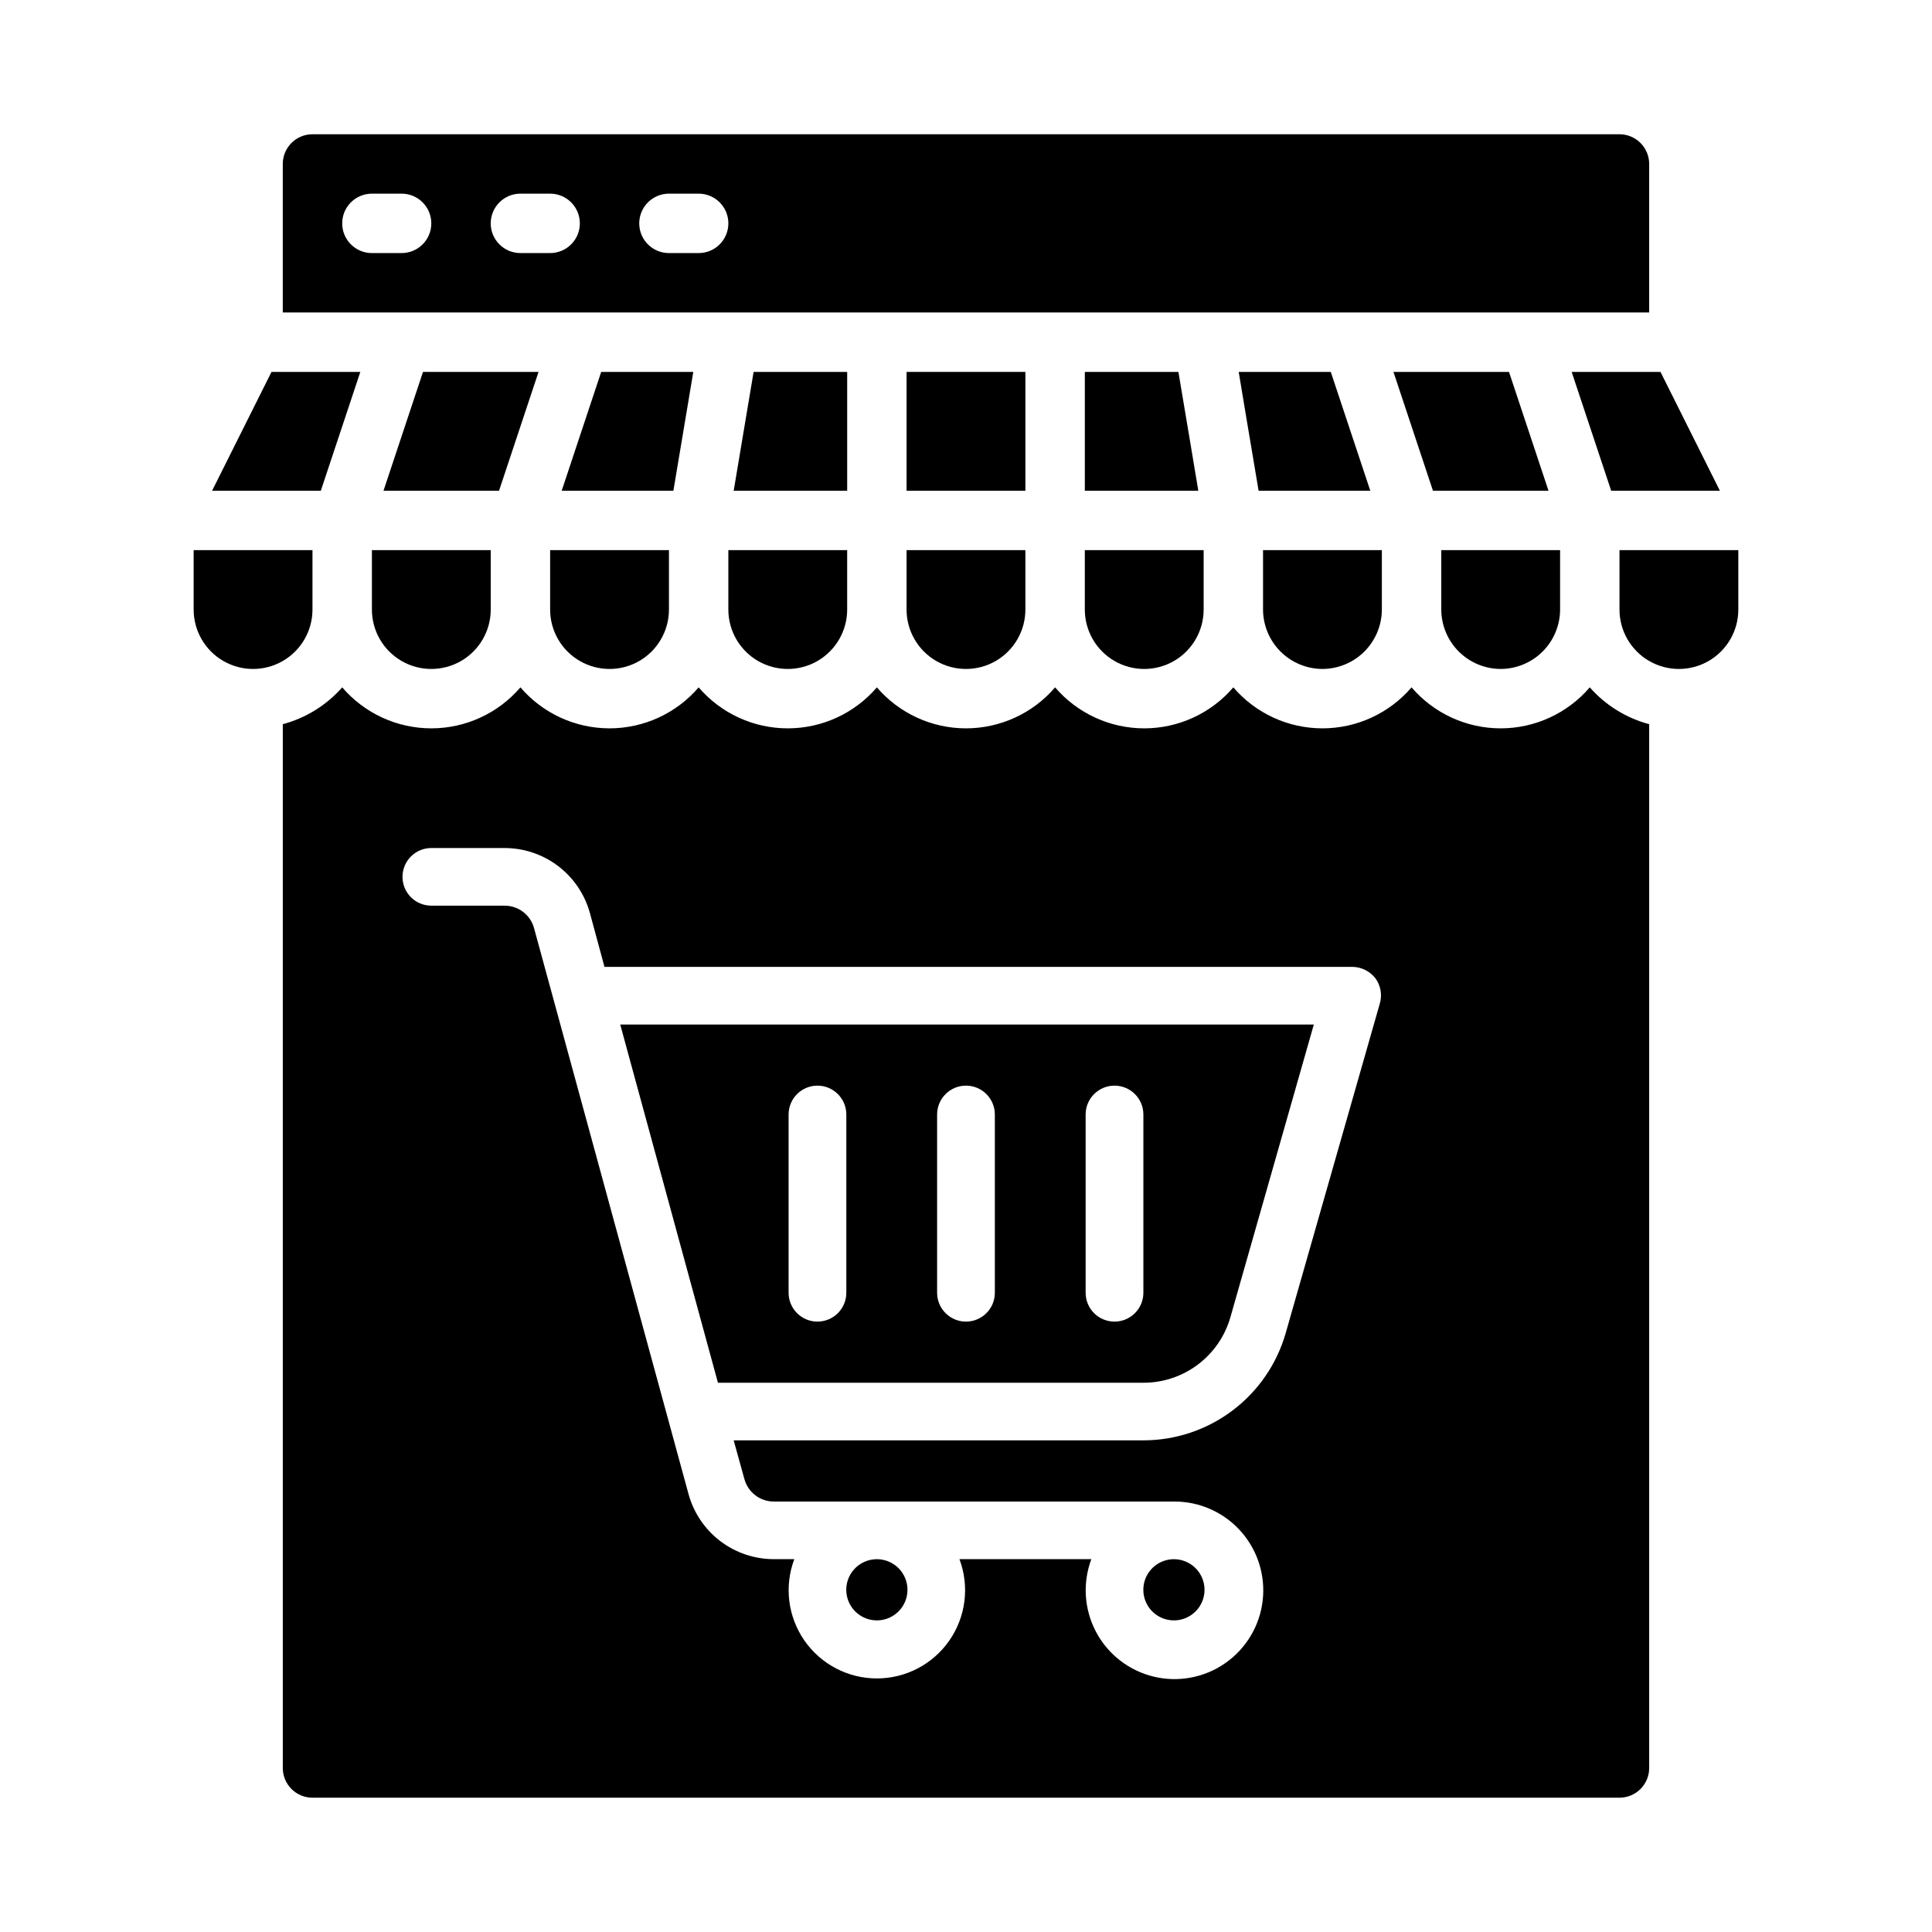 <?xml version="1.0" encoding="UTF-8"?>
<!-- Uploaded to: SVG Repo, www.svgrepo.com, Generator: SVG Repo Mixer Tools -->
<svg fill="#000000" width="800px" height="800px" version="1.1" viewBox="144 144 512 512" xmlns="http://www.w3.org/2000/svg">
 <g>
  <path d="m384.25 305.54c0 5.625 3 10.82 7.871 13.633s10.875 2.812 15.746 0 7.871-8.008 7.871-13.633v-15.746h-31.488z"/>
  <path d="m286.72 242.56h-30.621l-10.469 31.488h30.621z"/>
  <path d="m327.73 242.56h-24.406l-10.469 31.488h29.602z"/>
  <path d="m289.79 305.54c0 5.625 3 10.82 7.875 13.633 4.871 2.812 10.871 2.812 15.742 0s7.871-8.008 7.871-13.633v-15.746h-31.488z"/>
  <path d="m337.02 305.54c0 5.625 3 10.82 7.871 13.633 4.871 2.812 10.871 2.812 15.742 0 4.871-2.812 7.875-8.008 7.875-13.633v-15.746h-31.488z"/>
  <path d="m368.51 242.56h-24.797l-5.277 31.488h30.074z"/>
  <path d="m494.46 321.28c4.172-0.012 8.172-1.676 11.121-4.625 2.949-2.949 4.613-6.945 4.625-11.117v-15.746h-31.488v15.746c0.012 4.172 1.676 8.168 4.625 11.117 2.949 2.949 6.949 4.613 11.117 4.625z"/>
  <path d="m384.25 242.56h31.488v31.488h-31.488z"/>
  <path d="m543.9 242.56h-30.621l10.469 31.488h30.621z"/>
  <path d="m496.67 242.56h-24.402l1.965 11.809 3.309 19.68h29.598z"/>
  <path d="m456.29 242.56h-24.797v31.488h30.07l-1.969-11.809z"/>
  <path d="m431.49 305.54c0 5.625 3 10.82 7.871 13.633s10.871 2.812 15.742 0c4.871-2.812 7.875-8.008 7.875-13.633v-15.746h-31.488z"/>
  <path d="m242.56 305.54c0 5.625 3 10.82 7.871 13.633 4.871 2.812 10.875 2.812 15.746 0 4.871-2.812 7.871-8.008 7.871-13.633v-15.746h-31.488z"/>
  <path d="m570.98 274.05h28.809l-15.742-31.488h-23.539z"/>
  <path d="m573.18 179.58h-346.37c-4.348 0-7.871 3.523-7.871 7.871v39.359h362.11v-39.359c0-2.086-0.828-4.09-2.305-5.566-1.477-1.477-3.481-2.305-5.566-2.305zm-322.75 31.488h-7.871c-4.348 0-7.871-3.523-7.871-7.871 0-4.348 3.523-7.875 7.871-7.875h7.871c4.348 0 7.871 3.527 7.871 7.875 0 4.348-3.523 7.871-7.871 7.871zm39.359 0h-7.871c-4.348 0-7.871-3.523-7.871-7.871 0-4.348 3.523-7.875 7.871-7.875h7.871c4.348 0 7.875 3.527 7.875 7.875 0 4.348-3.527 7.871-7.875 7.871zm39.359 0h-7.871c-4.348 0-7.871-3.523-7.871-7.871 0-4.348 3.523-7.875 7.871-7.875h7.871c4.348 0 7.875 3.527 7.875 7.875 0 4.348-3.527 7.871-7.875 7.871z"/>
  <path d="m447.07 510.44c5.191-0.004 10.238-1.695 14.383-4.82 4.148-3.121 7.164-7.508 8.602-12.496l22.121-77.617h-183.81l25.898 94.938zm-15.367-71.082c0-4.227 3.426-7.652 7.652-7.652s7.652 3.426 7.652 7.652v47.23c0 4.227-3.426 7.652-7.652 7.652s-7.652-3.426-7.652-7.652zm-39.359 0c0-4.227 3.426-7.652 7.652-7.652 4.223 0 7.648 3.426 7.648 7.652v47.23c0 4.227-3.426 7.652-7.648 7.652-4.227 0-7.652-3.426-7.652-7.652zm-39.359 0c0-4.227 3.426-7.652 7.648-7.652 4.227 0 7.652 3.426 7.652 7.652v47.23c0 4.227-3.426 7.652-7.652 7.652-4.223 0-7.648-3.426-7.648-7.652z"/>
  <path d="m604.67 305.54v-15.746h-31.488v15.746c0 5.625 3 10.82 7.871 13.633 4.871 2.812 10.875 2.812 15.746 0 4.871-2.812 7.871-8.008 7.871-13.633z"/>
  <path d="m226.81 620.41h346.37c2.086 0 4.09-0.828 5.566-2.305s2.305-3.477 2.305-5.566v-276.62c-6.098-1.629-11.578-5.023-15.742-9.762-5.91 6.894-14.539 10.863-23.617 10.863-9.082 0-17.707-3.969-23.617-10.863-5.906 6.894-14.535 10.863-23.617 10.863-9.078 0-17.707-3.969-23.613-10.863-5.91 6.894-14.535 10.863-23.617 10.863s-17.707-3.969-23.617-10.863c-5.906 6.894-14.535 10.863-23.613 10.863-9.082 0-17.707-3.969-23.617-10.863-5.91 6.894-14.535 10.863-23.617 10.863-9.078 0-17.707-3.969-23.617-10.863-5.906 6.894-14.535 10.863-23.613 10.863-9.082 0-17.707-3.969-23.617-10.863-5.91 6.894-14.535 10.863-23.617 10.863-9.078 0-17.707-3.969-23.613-10.863-4.168 4.738-9.648 8.133-15.746 9.762v276.62c0 2.09 0.828 4.09 2.305 5.566 1.477 1.477 3.481 2.305 5.566 2.305zm31.488-251.67h19.445c5.133 0.004 10.125 1.691 14.207 4.805s7.027 7.484 8.387 12.434l3.856 14.25h198.14c2.394 0.012 4.652 1.113 6.141 2.992 1.434 1.945 1.871 4.453 1.18 6.769l-24.953 87.379c-2.359 8.16-7.301 15.336-14.09 20.445-6.785 5.113-15.047 7.883-23.539 7.894h-108.64l2.832 10.234h0.004c0.945 3.527 4.141 5.981 7.793 5.981h106.04c6.738-0.043 13.172 2.809 17.668 7.824 4.5 5.016 6.629 11.719 5.856 18.414-0.777 6.691-4.383 12.73-9.91 16.586-5.523 3.859-12.438 5.16-18.988 3.578-6.547-1.582-12.105-5.894-15.262-11.848s-3.609-12.973-1.246-19.281h-34.953c2.699 7.18 1.707 15.23-2.66 21.535-4.367 6.309-11.551 10.074-19.223 10.074-7.672 0-14.855-3.766-19.223-10.074-4.367-6.305-5.363-14.355-2.66-21.535h-5.434c-5.133-0.004-10.125-1.691-14.207-4.805-4.082-3.113-7.027-7.484-8.387-12.434l-40.934-149.96v-0.004c-0.945-3.527-4.141-5.977-7.793-5.981h-19.445c-4.215 0-7.633-3.418-7.633-7.637s3.418-7.637 7.633-7.637z"/>
  <path d="m541.7 321.28c4.172-0.012 8.168-1.676 11.117-4.625 2.953-2.949 4.613-6.945 4.625-11.117v-15.746h-31.488v15.746c0.016 4.172 1.676 8.168 4.625 11.117 2.953 2.949 6.949 4.613 11.121 4.625z"/>
  <path d="m376.38 573.42c3.277 0 6.234-1.973 7.492-5.004 1.254-3.031 0.559-6.516-1.758-8.836-2.32-2.32-5.809-3.012-8.836-1.758-3.031 1.254-5.008 4.211-5.008 7.492 0 2.148 0.852 4.215 2.375 5.734 1.52 1.52 3.582 2.375 5.734 2.371z"/>
  <path d="m229.02 274.05 10.469-31.488h-23.539l-15.742 31.488z"/>
  <path d="m195.32 305.54c0 5.625 3.004 10.82 7.875 13.633 4.871 2.812 10.871 2.812 15.742 0s7.871-8.008 7.871-13.633v-15.746h-31.488z"/>
  <path d="m455.1 573.42c3.281 0 6.238-1.973 7.492-5.004s0.562-6.516-1.758-8.836c-2.32-2.32-5.805-3.012-8.836-1.758-3.031 1.254-5.004 4.211-5.004 7.492-0.004 2.148 0.852 4.215 2.371 5.734 1.52 1.52 3.586 2.375 5.734 2.371z"/>
 </g>
</svg>